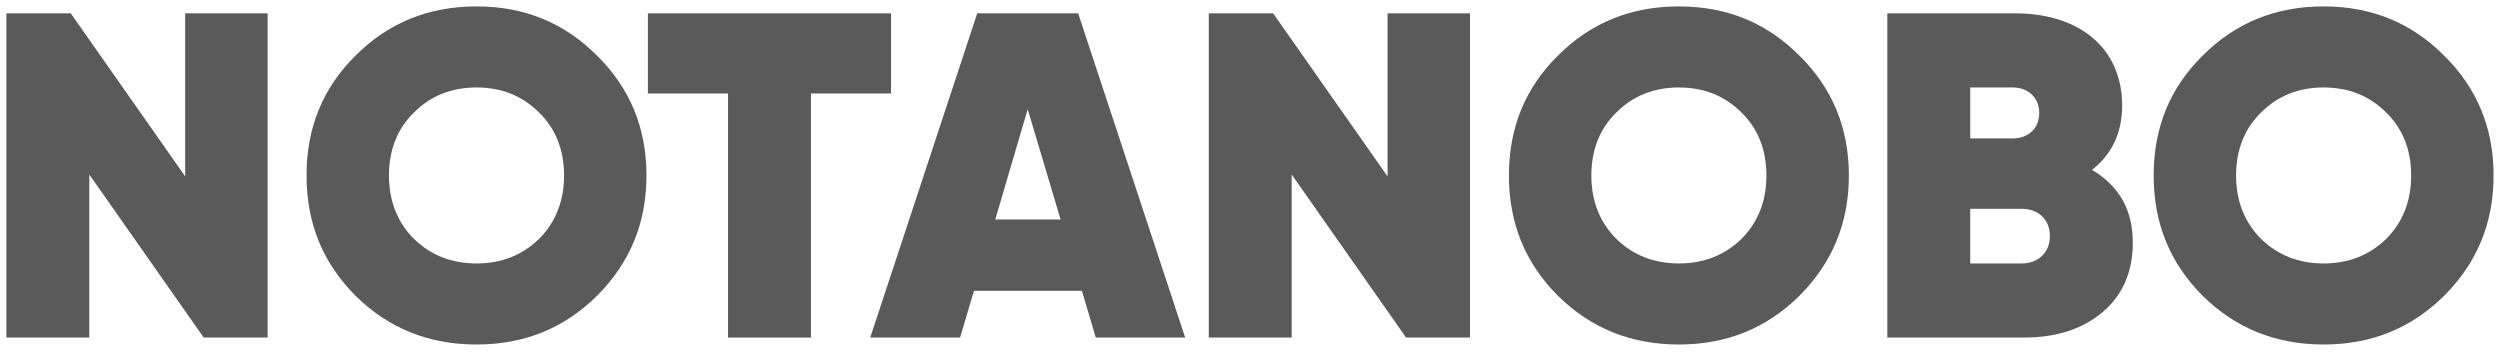 <?xml version="1.0" encoding="utf-8"?>
<!-- Generator: Adobe Illustrator 15.1.0, SVG Export Plug-In . SVG Version: 6.00 Build 0)  -->
<!DOCTYPE svg PUBLIC "-//W3C//DTD SVG 1.1//EN" "http://www.w3.org/Graphics/SVG/1.1/DTD/svg11.dtd">
<svg version="1.1" id="Layer_1" xmlns="http://www.w3.org/2000/svg" xmlns:xlink="http://www.w3.org/1999/xlink" x="0px" y="0px"
   width="390px" height="55px" viewBox="0 0 390 55" enable-background="new 0 0 390 55" xml:space="preserve">
<g>
  <path fill="#5A5A5A" d="M28.889,2.084H41.75v50.575h-9.971L13.933,27.227v25.432H1V2.084h10.043l17.846,25.432V2.084z"/>
  <path fill="#5A5A5A" d="M74.336,53.743c-7.442,0-13.728-2.529-18.857-7.586c-5.13-5.13-7.659-11.343-7.659-18.785
    s2.529-13.655,7.659-18.713C60.609,3.529,66.895,1,74.336,1c7.441,0,13.655,2.529,18.785,7.659
    c5.129,5.058,7.73,11.271,7.73,18.713s-2.601,13.655-7.73,18.785C87.992,51.214,81.778,53.743,74.336,53.743z M74.336,41.099
    c3.901,0,7.153-1.3,9.753-3.829c2.601-2.601,3.902-5.925,3.902-9.898s-1.301-7.297-3.902-9.826
    c-2.601-2.601-5.852-3.901-9.753-3.901c-3.902,0-7.153,1.3-9.754,3.901c-2.601,2.529-3.901,5.853-3.901,9.826
    s1.3,7.297,3.901,9.898C67.184,39.799,70.435,41.099,74.336,41.099z"/>
  <path fill="#5A5A5A" d="M139.003,2.084v12.499h-12.499v38.076h-12.933V14.583h-12.499V2.084H139.003z"/>
  <path fill="#5A5A5A" d="M170.941,52.659l-2.167-7.297h-16.834l-2.167,7.297h-14.017l16.69-50.575h15.75l16.69,50.575H170.941z
     M155.263,34.235h10.187L160.32,17.04L155.263,34.235z"/>
  <path fill="#5A5A5A" d="M216.461,2.084h12.859v50.575h-9.971l-17.846-25.432v25.432h-12.932V2.084h10.042l17.846,25.432V2.084z"/>
  <path fill="#5A5A5A" d="M261.908,53.743c-7.443,0-13.729-2.529-18.857-7.586c-5.131-5.13-7.658-11.343-7.658-18.785
    s2.527-13.655,7.658-18.713C248.18,3.529,254.465,1,261.908,1c7.441,0,13.654,2.529,18.785,7.659
    c5.129,5.058,7.73,11.271,7.73,18.713s-2.602,13.655-7.73,18.785C275.563,51.214,269.35,53.743,261.908,53.743z M261.908,41.099
    c3.9,0,7.152-1.3,9.754-3.829c2.6-2.601,3.9-5.925,3.9-9.898s-1.301-7.297-3.9-9.826c-2.602-2.601-5.854-3.901-9.754-3.901
    c-3.902,0-7.154,1.3-9.754,3.901c-2.602,2.529-3.902,5.853-3.902,9.826s1.301,7.297,3.902,9.898
    C254.754,39.799,258.006,41.099,261.908,41.099z"/>
  <path fill="#5A5A5A" d="M332.717,37.848c0,4.479-1.518,8.092-4.625,10.766c-3.105,2.673-7.225,4.046-12.354,4.046h-21.314V2.084
    h19.941c10.115,0,16.689,5.491,16.689,14.378c0,4.263-1.59,7.586-4.697,10.042C330.621,29.033,332.717,32.791,332.717,37.848z
     M307.355,13.644v7.947h6.648c2.311,0,4.117-1.445,4.117-3.974c0-2.384-1.734-3.974-4.117-3.974H307.355z M315.377,41.099
    c2.6,0,4.406-1.734,4.406-4.263c0-2.601-1.807-4.263-4.406-4.263h-8.021v8.525H315.377z"/>
  <path fill="#5A5A5A" d="M362.484,53.743c-7.441,0-13.727-2.529-18.857-7.586c-5.129-5.13-7.658-11.343-7.658-18.785
    s2.529-13.655,7.658-18.713C348.758,3.529,355.043,1,362.484,1s13.656,2.529,18.785,7.659C386.4,13.716,389,19.93,389,27.372
    s-2.6,13.655-7.73,18.785C376.141,51.214,369.926,53.743,362.484,53.743z M362.484,41.099c3.902,0,7.152-1.3,9.754-3.829
    c2.602-2.601,3.902-5.925,3.902-9.898s-1.301-7.297-3.902-9.826c-2.602-2.601-5.852-3.901-9.754-3.901
    c-3.9,0-7.152,1.3-9.754,3.901c-2.602,2.529-3.9,5.853-3.9,9.826s1.299,7.297,3.9,9.898
    C355.332,39.799,358.584,41.099,362.484,41.099z"/>
</g>
</svg>